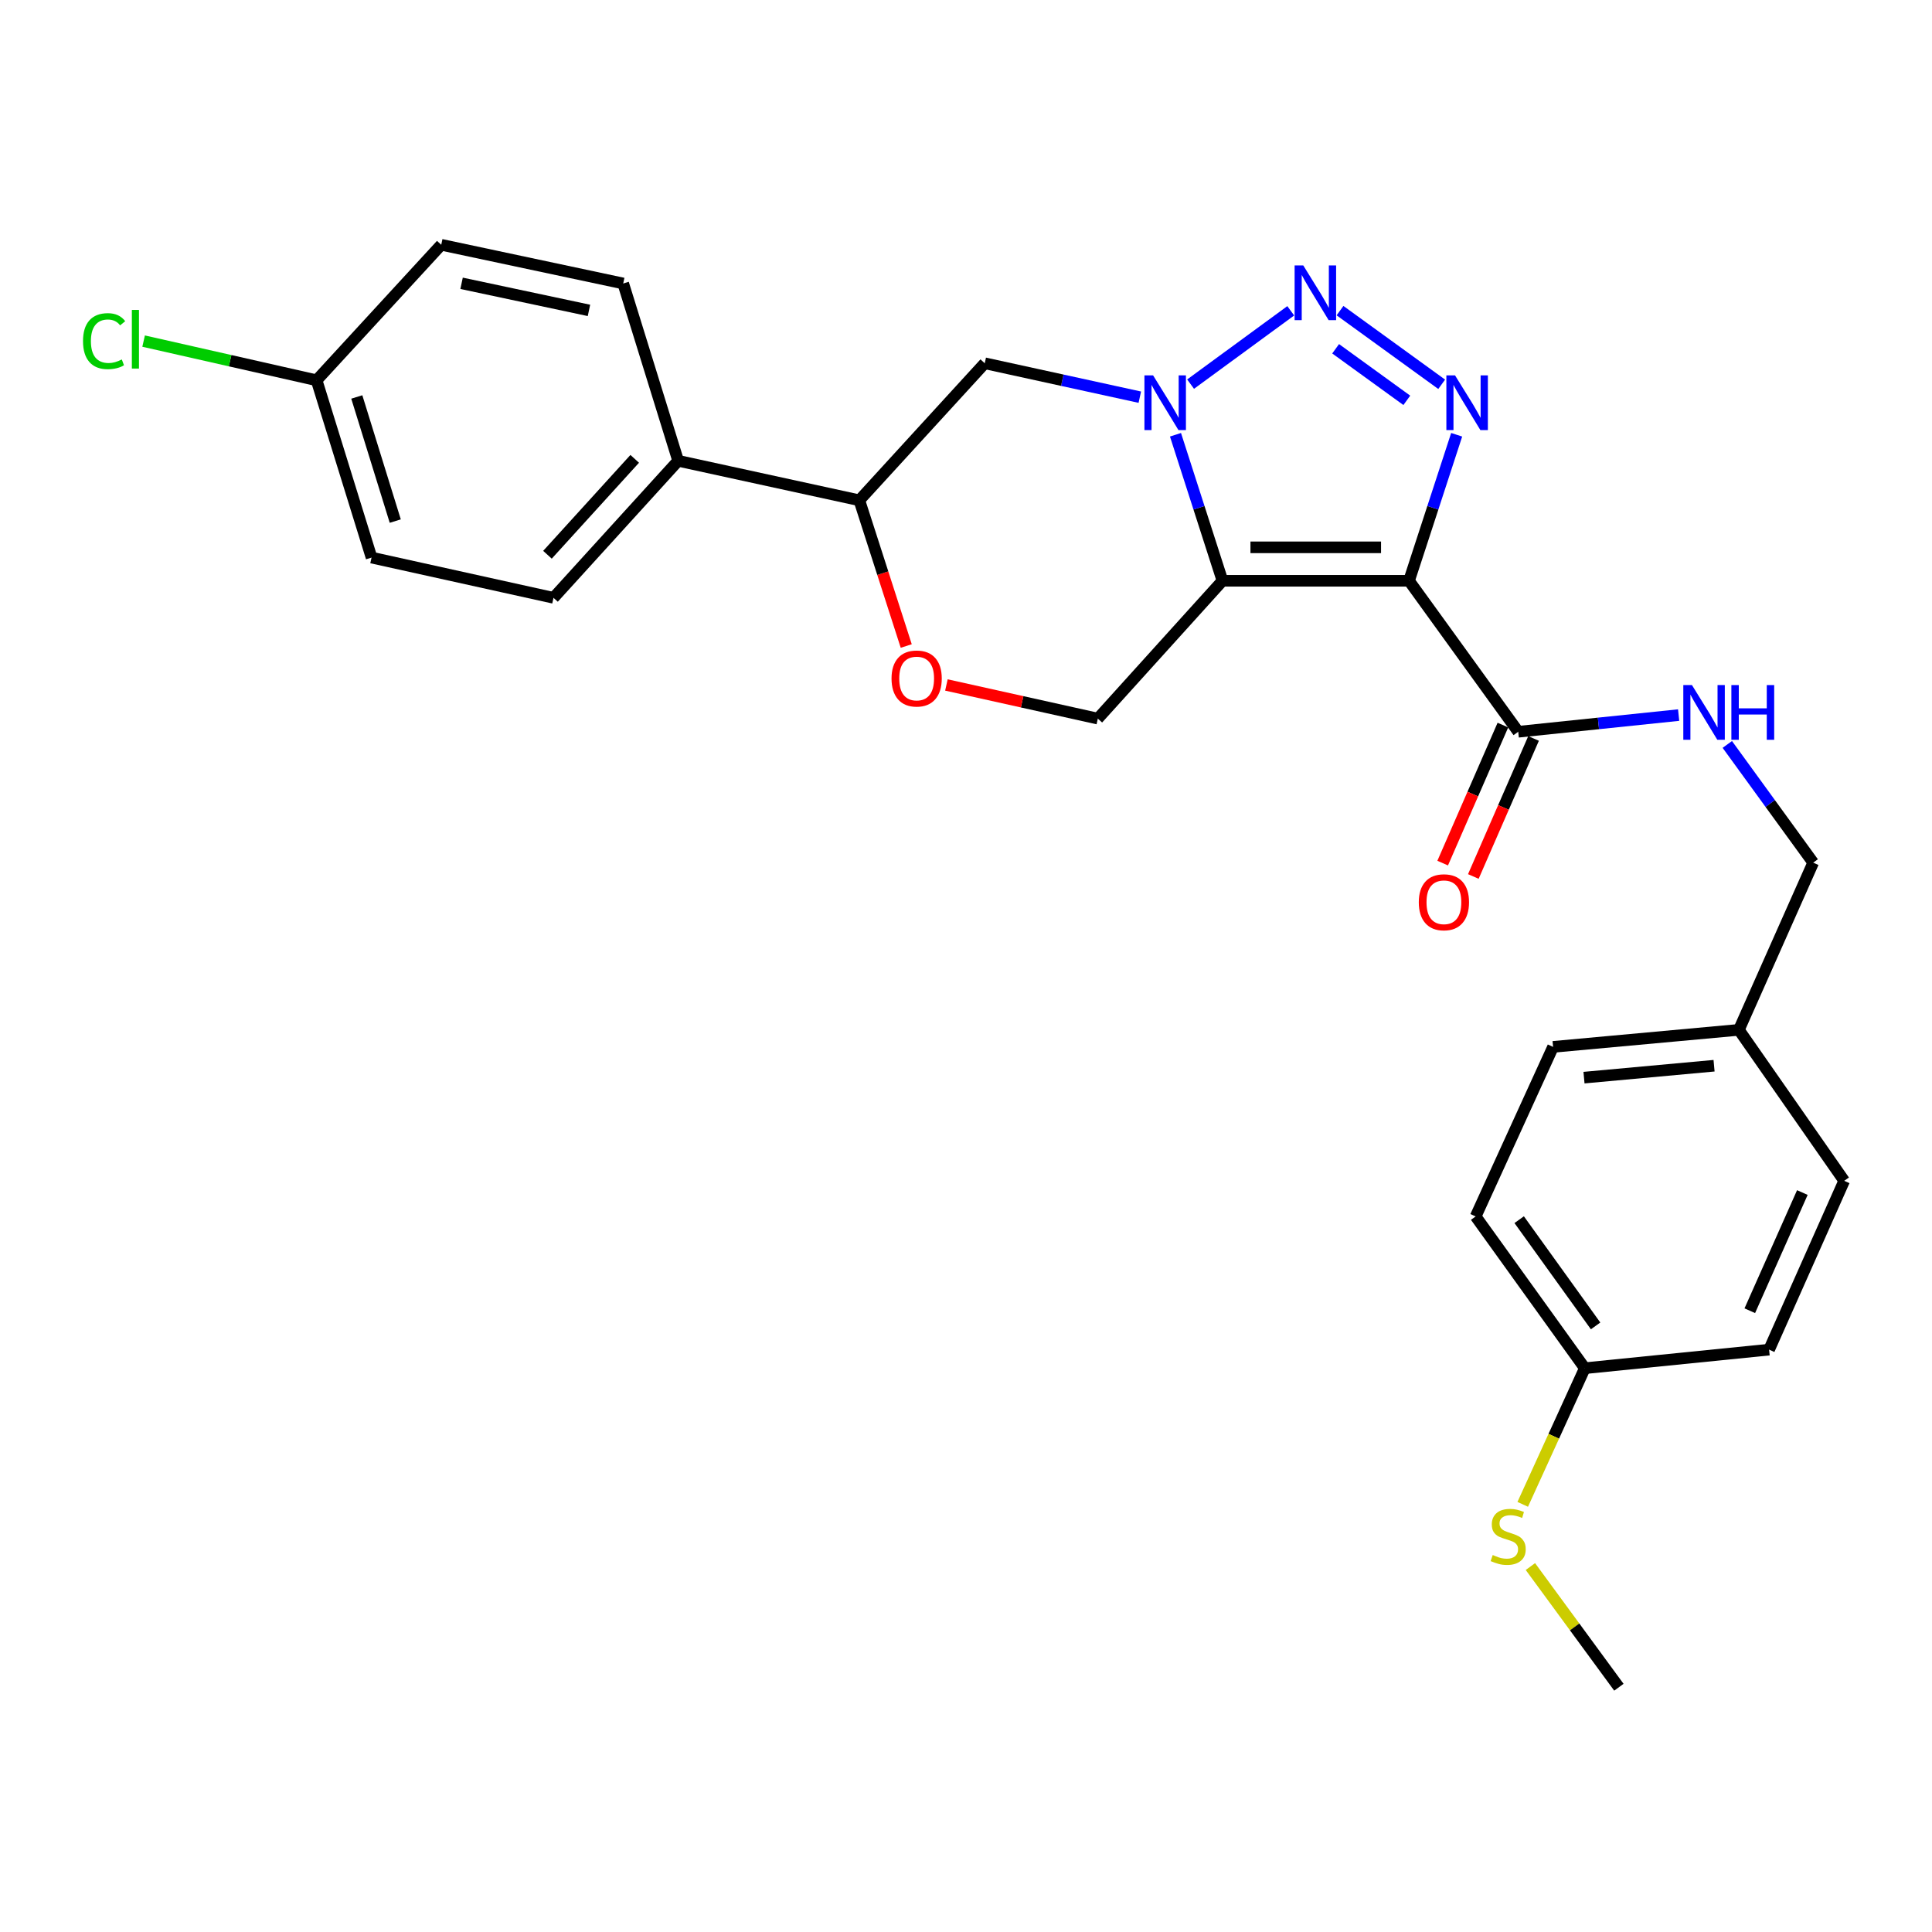 <?xml version='1.0' encoding='iso-8859-1'?>
<svg version='1.1' baseProfile='full'
              xmlns='http://www.w3.org/2000/svg'
                      xmlns:rdkit='http://www.rdkit.org/xml'
                      xmlns:xlink='http://www.w3.org/1999/xlink'
                  xml:space='preserve'
width='1000px' height='1000px' viewBox='0 0 1000 1000'>
<!-- END OF HEADER -->
<rect style='opacity:1.0;fill:#FFFFFF;stroke:none' width='1000' height='1000' x='0' y='0'> </rect>
<path class='bond-0' d='M 729.31,300.612 L 632.752,300.612' style='fill:none;fill-rule:evenodd;stroke:#000000;stroke-width:6px;stroke-linecap:butt;stroke-linejoin:miter;stroke-opacity:1' />
<path class='bond-0' d='M 714.826,283.297 L 647.236,283.297' style='fill:none;fill-rule:evenodd;stroke:#000000;stroke-width:6px;stroke-linecap:butt;stroke-linejoin:miter;stroke-opacity:1' />
<path class='bond-2' d='M 729.31,300.612 L 741.64,262.822' style='fill:none;fill-rule:evenodd;stroke:#000000;stroke-width:6px;stroke-linecap:butt;stroke-linejoin:miter;stroke-opacity:1' />
<path class='bond-2' d='M 741.64,262.822 L 753.969,225.033' style='fill:none;fill-rule:evenodd;stroke:#0000FF;stroke-width:6px;stroke-linecap:butt;stroke-linejoin:miter;stroke-opacity:1' />
<path class='bond-4' d='M 729.31,300.612 L 785.833,378.759' style='fill:none;fill-rule:evenodd;stroke:#000000;stroke-width:6px;stroke-linecap:butt;stroke-linejoin:miter;stroke-opacity:1' />
<path class='bond-1' d='M 632.752,300.612 L 620.591,262.821' style='fill:none;fill-rule:evenodd;stroke:#000000;stroke-width:6px;stroke-linecap:butt;stroke-linejoin:miter;stroke-opacity:1' />
<path class='bond-1' d='M 620.591,262.821 L 608.431,225.03' style='fill:none;fill-rule:evenodd;stroke:#0000FF;stroke-width:6px;stroke-linecap:butt;stroke-linejoin:miter;stroke-opacity:1' />
<path class='bond-6' d='M 632.752,300.612 L 568.235,371.958' style='fill:none;fill-rule:evenodd;stroke:#000000;stroke-width:6px;stroke-linecap:butt;stroke-linejoin:miter;stroke-opacity:1' />
<path class='bond-5' d='M 589.966,205.578 L 549.834,196.803' style='fill:none;fill-rule:evenodd;stroke:#0000FF;stroke-width:6px;stroke-linecap:butt;stroke-linejoin:miter;stroke-opacity:1' />
<path class='bond-5' d='M 549.834,196.803 L 509.702,188.028' style='fill:none;fill-rule:evenodd;stroke:#000000;stroke-width:6px;stroke-linecap:butt;stroke-linejoin:miter;stroke-opacity:1' />
<path class='bond-27' d='M 616.244,198.824 L 668.088,160.869' style='fill:none;fill-rule:evenodd;stroke:#0000FF;stroke-width:6px;stroke-linecap:butt;stroke-linejoin:miter;stroke-opacity:1' />
<path class='bond-3' d='M 746.215,198.912 L 693.587,160.785' style='fill:none;fill-rule:evenodd;stroke:#0000FF;stroke-width:6px;stroke-linecap:butt;stroke-linejoin:miter;stroke-opacity:1' />
<path class='bond-3' d='M 728.163,207.214 L 691.323,180.526' style='fill:none;fill-rule:evenodd;stroke:#0000FF;stroke-width:6px;stroke-linecap:butt;stroke-linejoin:miter;stroke-opacity:1' />
<path class='bond-9' d='M 785.833,378.759 L 827.346,374.441' style='fill:none;fill-rule:evenodd;stroke:#000000;stroke-width:6px;stroke-linecap:butt;stroke-linejoin:miter;stroke-opacity:1' />
<path class='bond-9' d='M 827.346,374.441 L 868.859,370.123' style='fill:none;fill-rule:evenodd;stroke:#0000FF;stroke-width:6px;stroke-linecap:butt;stroke-linejoin:miter;stroke-opacity:1' />
<path class='bond-11' d='M 777.898,375.297 L 762.313,411.019' style='fill:none;fill-rule:evenodd;stroke:#000000;stroke-width:6px;stroke-linecap:butt;stroke-linejoin:miter;stroke-opacity:1' />
<path class='bond-11' d='M 762.313,411.019 L 746.727,446.742' style='fill:none;fill-rule:evenodd;stroke:#FF0000;stroke-width:6px;stroke-linecap:butt;stroke-linejoin:miter;stroke-opacity:1' />
<path class='bond-11' d='M 793.768,382.221 L 778.183,417.943' style='fill:none;fill-rule:evenodd;stroke:#000000;stroke-width:6px;stroke-linecap:butt;stroke-linejoin:miter;stroke-opacity:1' />
<path class='bond-11' d='M 778.183,417.943 L 762.597,453.666' style='fill:none;fill-rule:evenodd;stroke:#FF0000;stroke-width:6px;stroke-linecap:butt;stroke-linejoin:miter;stroke-opacity:1' />
<path class='bond-28' d='M 509.702,188.028 L 444.782,258.951' style='fill:none;fill-rule:evenodd;stroke:#000000;stroke-width:6px;stroke-linecap:butt;stroke-linejoin:miter;stroke-opacity:1' />
<path class='bond-7' d='M 568.235,371.958 L 529.047,363.247' style='fill:none;fill-rule:evenodd;stroke:#000000;stroke-width:6px;stroke-linecap:butt;stroke-linejoin:miter;stroke-opacity:1' />
<path class='bond-7' d='M 529.047,363.247 L 489.859,354.536' style='fill:none;fill-rule:evenodd;stroke:#FF0000;stroke-width:6px;stroke-linecap:butt;stroke-linejoin:miter;stroke-opacity:1' />
<path class='bond-8' d='M 469.067,334.372 L 456.924,296.661' style='fill:none;fill-rule:evenodd;stroke:#FF0000;stroke-width:6px;stroke-linecap:butt;stroke-linejoin:miter;stroke-opacity:1' />
<path class='bond-8' d='M 456.924,296.661 L 444.782,258.951' style='fill:none;fill-rule:evenodd;stroke:#000000;stroke-width:6px;stroke-linecap:butt;stroke-linejoin:miter;stroke-opacity:1' />
<path class='bond-10' d='M 444.782,258.951 L 351.013,238.51' style='fill:none;fill-rule:evenodd;stroke:#000000;stroke-width:6px;stroke-linecap:butt;stroke-linejoin:miter;stroke-opacity:1' />
<path class='bond-14' d='M 894.05,385.317 L 916.28,415.912' style='fill:none;fill-rule:evenodd;stroke:#0000FF;stroke-width:6px;stroke-linecap:butt;stroke-linejoin:miter;stroke-opacity:1' />
<path class='bond-14' d='M 916.28,415.912 L 938.51,446.507' style='fill:none;fill-rule:evenodd;stroke:#000000;stroke-width:6px;stroke-linecap:butt;stroke-linejoin:miter;stroke-opacity:1' />
<path class='bond-12' d='M 351.013,238.51 L 286.496,309.433' style='fill:none;fill-rule:evenodd;stroke:#000000;stroke-width:6px;stroke-linecap:butt;stroke-linejoin:miter;stroke-opacity:1' />
<path class='bond-12' d='M 328.527,237.497 L 283.366,287.143' style='fill:none;fill-rule:evenodd;stroke:#000000;stroke-width:6px;stroke-linecap:butt;stroke-linejoin:miter;stroke-opacity:1' />
<path class='bond-13' d='M 351.013,238.51 L 322.578,146.732' style='fill:none;fill-rule:evenodd;stroke:#000000;stroke-width:6px;stroke-linecap:butt;stroke-linejoin:miter;stroke-opacity:1' />
<path class='bond-20' d='M 286.496,309.433 L 192.314,288.607' style='fill:none;fill-rule:evenodd;stroke:#000000;stroke-width:6px;stroke-linecap:butt;stroke-linejoin:miter;stroke-opacity:1' />
<path class='bond-19' d='M 322.578,146.732 L 228.386,126.695' style='fill:none;fill-rule:evenodd;stroke:#000000;stroke-width:6px;stroke-linecap:butt;stroke-linejoin:miter;stroke-opacity:1' />
<path class='bond-19' d='M 304.847,160.662 L 238.912,146.636' style='fill:none;fill-rule:evenodd;stroke:#000000;stroke-width:6px;stroke-linecap:butt;stroke-linejoin:miter;stroke-opacity:1' />
<path class='bond-17' d='M 938.51,446.507 L 900.043,533.052' style='fill:none;fill-rule:evenodd;stroke:#000000;stroke-width:6px;stroke-linecap:butt;stroke-linejoin:miter;stroke-opacity:1' />
<path class='bond-15' d='M 820.299,708.18 L 763.795,629.629' style='fill:none;fill-rule:evenodd;stroke:#000000;stroke-width:6px;stroke-linecap:butt;stroke-linejoin:miter;stroke-opacity:1' />
<path class='bond-15' d='M 825.879,686.287 L 786.327,631.301' style='fill:none;fill-rule:evenodd;stroke:#000000;stroke-width:6px;stroke-linecap:butt;stroke-linejoin:miter;stroke-opacity:1' />
<path class='bond-18' d='M 820.299,708.18 L 804.229,743.414' style='fill:none;fill-rule:evenodd;stroke:#000000;stroke-width:6px;stroke-linecap:butt;stroke-linejoin:miter;stroke-opacity:1' />
<path class='bond-18' d='M 804.229,743.414 L 788.159,778.648' style='fill:none;fill-rule:evenodd;stroke:#CCCC00;stroke-width:6px;stroke-linecap:butt;stroke-linejoin:miter;stroke-opacity:1' />
<path class='bond-29' d='M 820.299,708.18 L 915.684,698.571' style='fill:none;fill-rule:evenodd;stroke:#000000;stroke-width:6px;stroke-linecap:butt;stroke-linejoin:miter;stroke-opacity:1' />
<path class='bond-16' d='M 163.87,196.829 L 228.386,126.695' style='fill:none;fill-rule:evenodd;stroke:#000000;stroke-width:6px;stroke-linecap:butt;stroke-linejoin:miter;stroke-opacity:1' />
<path class='bond-21' d='M 163.87,196.829 L 119.103,186.69' style='fill:none;fill-rule:evenodd;stroke:#000000;stroke-width:6px;stroke-linecap:butt;stroke-linejoin:miter;stroke-opacity:1' />
<path class='bond-21' d='M 119.103,186.69 L 74.335,176.551' style='fill:none;fill-rule:evenodd;stroke:#00CC00;stroke-width:6px;stroke-linecap:butt;stroke-linejoin:miter;stroke-opacity:1' />
<path class='bond-30' d='M 163.87,196.829 L 192.314,288.607' style='fill:none;fill-rule:evenodd;stroke:#000000;stroke-width:6px;stroke-linecap:butt;stroke-linejoin:miter;stroke-opacity:1' />
<path class='bond-30' d='M 184.675,205.47 L 204.586,269.714' style='fill:none;fill-rule:evenodd;stroke:#000000;stroke-width:6px;stroke-linecap:butt;stroke-linejoin:miter;stroke-opacity:1' />
<path class='bond-24' d='M 900.043,533.052 L 954.545,611.189' style='fill:none;fill-rule:evenodd;stroke:#000000;stroke-width:6px;stroke-linecap:butt;stroke-linejoin:miter;stroke-opacity:1' />
<path class='bond-25' d='M 900.043,533.052 L 803.869,541.863' style='fill:none;fill-rule:evenodd;stroke:#000000;stroke-width:6px;stroke-linecap:butt;stroke-linejoin:miter;stroke-opacity:1' />
<path class='bond-25' d='M 887.196,551.616 L 819.875,557.784' style='fill:none;fill-rule:evenodd;stroke:#000000;stroke-width:6px;stroke-linecap:butt;stroke-linejoin:miter;stroke-opacity:1' />
<path class='bond-26' d='M 792.132,810.845 L 815.031,842.075' style='fill:none;fill-rule:evenodd;stroke:#CCCC00;stroke-width:6px;stroke-linecap:butt;stroke-linejoin:miter;stroke-opacity:1' />
<path class='bond-26' d='M 815.031,842.075 L 837.931,873.305' style='fill:none;fill-rule:evenodd;stroke:#000000;stroke-width:6px;stroke-linecap:butt;stroke-linejoin:miter;stroke-opacity:1' />
<path class='bond-22' d='M 915.684,698.571 L 954.545,611.189' style='fill:none;fill-rule:evenodd;stroke:#000000;stroke-width:6px;stroke-linecap:butt;stroke-linejoin:miter;stroke-opacity:1' />
<path class='bond-22' d='M 905.692,678.427 L 932.896,617.26' style='fill:none;fill-rule:evenodd;stroke:#000000;stroke-width:6px;stroke-linecap:butt;stroke-linejoin:miter;stroke-opacity:1' />
<path class='bond-23' d='M 763.795,629.629 L 803.869,541.863' style='fill:none;fill-rule:evenodd;stroke:#000000;stroke-width:6px;stroke-linecap:butt;stroke-linejoin:miter;stroke-opacity:1' />
<path  class='atom-2' d='M 596.836 194.289
L 606.116 209.289
Q 607.036 210.769, 608.516 213.449
Q 609.996 216.129, 610.076 216.289
L 610.076 194.289
L 613.836 194.289
L 613.836 222.609
L 609.956 222.609
L 599.996 206.209
Q 598.836 204.289, 597.596 202.089
Q 596.396 199.889, 596.036 199.209
L 596.036 222.609
L 592.356 222.609
L 592.356 194.289
L 596.836 194.289
' fill='#0000FF'/>
<path  class='atom-3' d='M 753.12 194.289
L 762.4 209.289
Q 763.32 210.769, 764.8 213.449
Q 766.28 216.129, 766.36 216.289
L 766.36 194.289
L 770.12 194.289
L 770.12 222.609
L 766.24 222.609
L 756.28 206.209
Q 755.12 204.289, 753.88 202.089
Q 752.68 199.889, 752.32 199.209
L 752.32 222.609
L 748.64 222.609
L 748.64 194.289
L 753.12 194.289
' fill='#0000FF'/>
<path  class='atom-4' d='M 674.569 137.382
L 683.849 152.382
Q 684.769 153.862, 686.249 156.542
Q 687.729 159.222, 687.809 159.382
L 687.809 137.382
L 691.569 137.382
L 691.569 165.702
L 687.689 165.702
L 677.729 149.302
Q 676.569 147.382, 675.329 145.182
Q 674.129 142.982, 673.769 142.302
L 673.769 165.702
L 670.089 165.702
L 670.089 137.382
L 674.569 137.382
' fill='#0000FF'/>
<path  class='atom-8' d='M 461.457 351.193
Q 461.457 344.393, 464.817 340.593
Q 468.177 336.793, 474.457 336.793
Q 480.737 336.793, 484.097 340.593
Q 487.457 344.393, 487.457 351.193
Q 487.457 358.073, 484.057 361.993
Q 480.657 365.873, 474.457 365.873
Q 468.217 365.873, 464.817 361.993
Q 461.457 358.113, 461.457 351.193
M 474.457 362.673
Q 478.777 362.673, 481.097 359.793
Q 483.457 356.873, 483.457 351.193
Q 483.457 345.633, 481.097 342.833
Q 478.777 339.993, 474.457 339.993
Q 470.137 339.993, 467.777 342.793
Q 465.457 345.593, 465.457 351.193
Q 465.457 356.913, 467.777 359.793
Q 470.137 362.673, 474.457 362.673
' fill='#FF0000'/>
<path  class='atom-10' d='M 875.756 354.595
L 885.036 369.595
Q 885.956 371.075, 887.436 373.755
Q 888.916 376.435, 888.996 376.595
L 888.996 354.595
L 892.756 354.595
L 892.756 382.915
L 888.876 382.915
L 878.916 366.515
Q 877.756 364.595, 876.516 362.395
Q 875.316 360.195, 874.956 359.515
L 874.956 382.915
L 871.276 382.915
L 871.276 354.595
L 875.756 354.595
' fill='#0000FF'/>
<path  class='atom-10' d='M 896.156 354.595
L 899.996 354.595
L 899.996 366.635
L 914.476 366.635
L 914.476 354.595
L 918.316 354.595
L 918.316 382.915
L 914.476 382.915
L 914.476 369.835
L 899.996 369.835
L 899.996 382.915
L 896.156 382.915
L 896.156 354.595
' fill='#0000FF'/>
<path  class='atom-12' d='M 734.365 467.009
Q 734.365 460.209, 737.725 456.409
Q 741.085 452.609, 747.365 452.609
Q 753.645 452.609, 757.005 456.409
Q 760.365 460.209, 760.365 467.009
Q 760.365 473.889, 756.965 477.809
Q 753.565 481.689, 747.365 481.689
Q 741.125 481.689, 737.725 477.809
Q 734.365 473.929, 734.365 467.009
M 747.365 478.489
Q 751.685 478.489, 754.005 475.609
Q 756.365 472.689, 756.365 467.009
Q 756.365 461.449, 754.005 458.649
Q 751.685 455.809, 747.365 455.809
Q 743.045 455.809, 740.685 458.609
Q 738.365 461.409, 738.365 467.009
Q 738.365 472.729, 740.685 475.609
Q 743.045 478.489, 747.365 478.489
' fill='#FF0000'/>
<path  class='atom-19' d='M 772.629 804.878
Q 772.949 804.998, 774.269 805.558
Q 775.589 806.118, 777.029 806.478
Q 778.509 806.798, 779.949 806.798
Q 782.629 806.798, 784.189 805.518
Q 785.749 804.198, 785.749 801.918
Q 785.749 800.358, 784.949 799.398
Q 784.189 798.438, 782.989 797.918
Q 781.789 797.398, 779.789 796.798
Q 777.269 796.038, 775.749 795.318
Q 774.269 794.598, 773.189 793.078
Q 772.149 791.558, 772.149 788.998
Q 772.149 785.438, 774.549 783.238
Q 776.989 781.038, 781.789 781.038
Q 785.069 781.038, 788.789 782.598
L 787.869 785.678
Q 784.469 784.278, 781.909 784.278
Q 779.149 784.278, 777.629 785.438
Q 776.109 786.558, 776.149 788.518
Q 776.149 790.038, 776.909 790.958
Q 777.709 791.878, 778.829 792.398
Q 779.989 792.918, 781.909 793.518
Q 784.469 794.318, 785.989 795.118
Q 787.509 795.918, 788.589 797.558
Q 789.709 799.158, 789.709 801.918
Q 789.709 805.838, 787.069 807.958
Q 784.469 810.038, 780.109 810.038
Q 777.589 810.038, 775.669 809.478
Q 773.789 808.958, 771.549 808.038
L 772.629 804.878
' fill='#CCCC00'/>
<path  class='atom-22' d='M 42.971 176.57
Q 42.971 169.53, 46.251 165.85
Q 49.571 162.13, 55.851 162.13
Q 61.691 162.13, 64.811 166.25
L 62.171 168.41
Q 59.891 165.41, 55.851 165.41
Q 51.571 165.41, 49.291 168.29
Q 47.051 171.13, 47.051 176.57
Q 47.051 182.17, 49.371 185.05
Q 51.731 187.93, 56.291 187.93
Q 59.411 187.93, 63.051 186.05
L 64.171 189.05
Q 62.691 190.01, 60.451 190.57
Q 58.211 191.13, 55.731 191.13
Q 49.571 191.13, 46.251 187.37
Q 42.971 183.61, 42.971 176.57
' fill='#00CC00'/>
<path  class='atom-22' d='M 68.251 160.41
L 71.931 160.41
L 71.931 190.77
L 68.251 190.77
L 68.251 160.41
' fill='#00CC00'/>
</svg>
